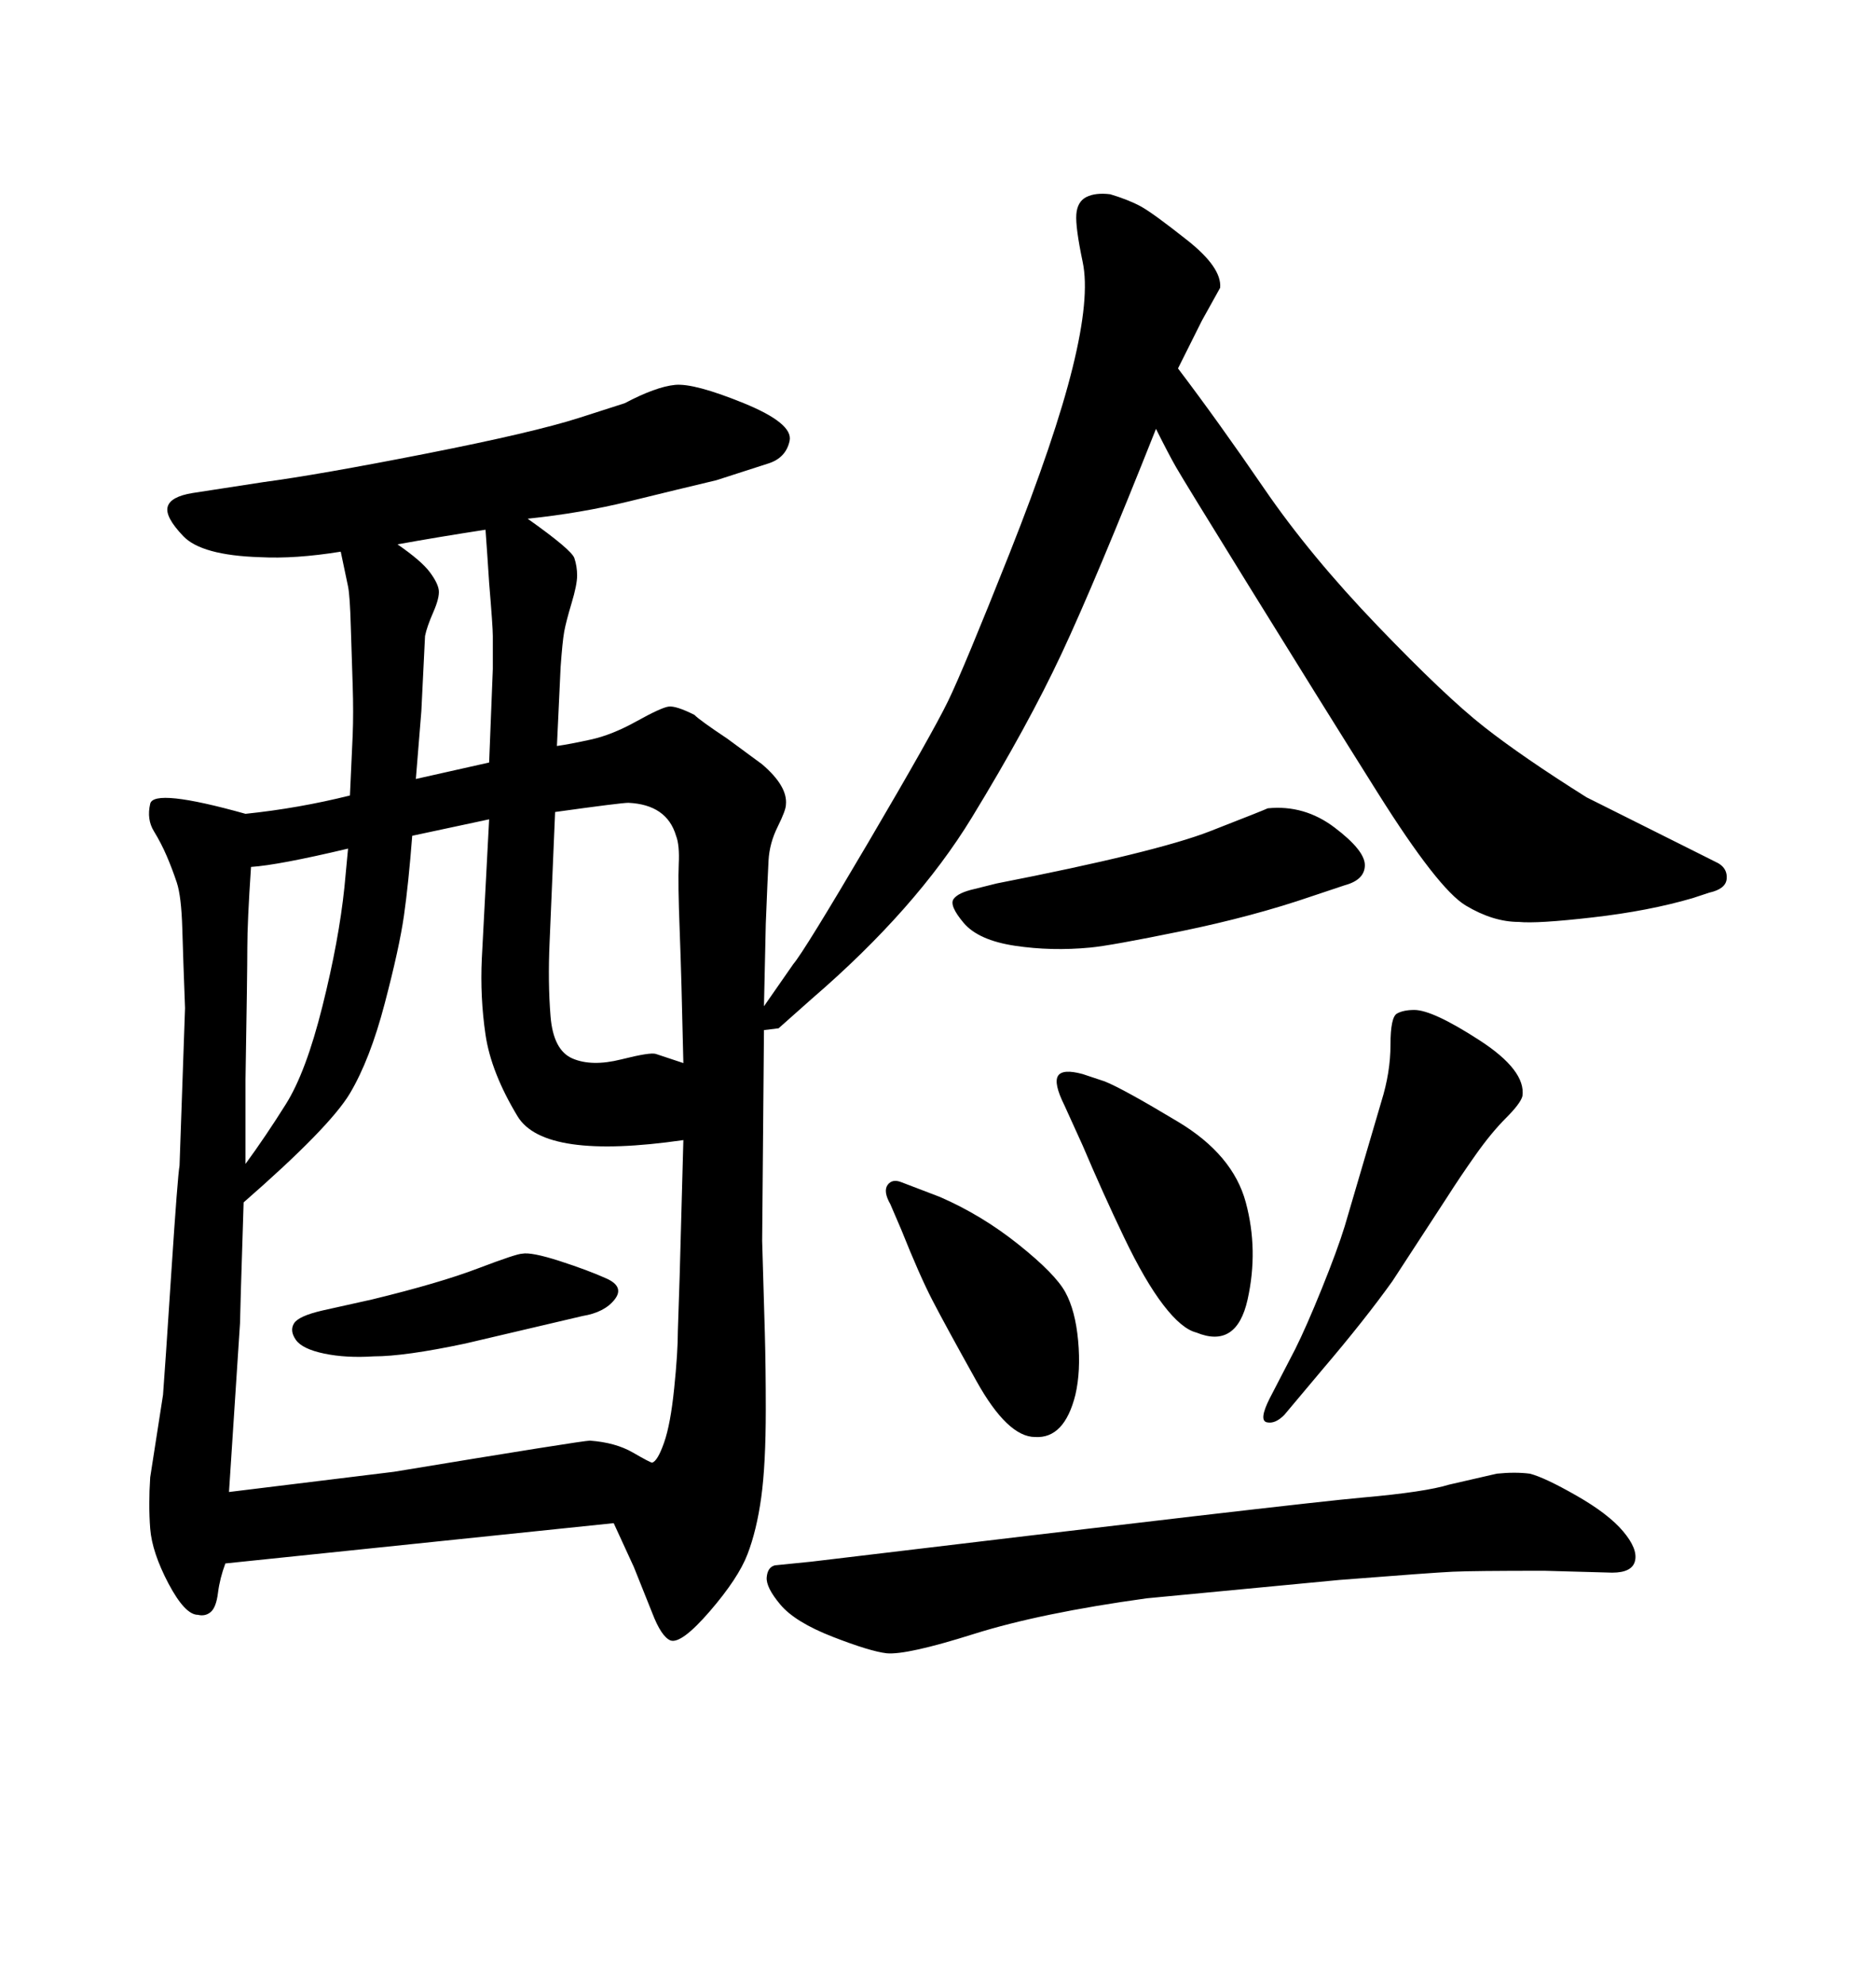 <svg xmlns="http://www.w3.org/2000/svg" xmlns:xlink="http://www.w3.org/1999/xlink" width="300" height="317.285"><path d="M155.86 142.09L155.86 142.09L159.38 141.21Q184.86 136.23 193.51 132.86Q202.15 129.49 202.73 129.20L202.73 129.20Q208.59 128.61 213.43 132.28Q218.26 135.94 218.26 138.28Q218.26 140.63 215.04 141.50L215.04 141.50L209.77 143.26Q200.39 146.48 188.96 148.83Q177.54 151.17 174.32 151.46L174.32 151.46Q168.16 152.05 162.30 151.17Q156.45 150.29 154.10 147.51Q151.76 144.73 152.49 143.70Q153.22 142.68 155.86 142.09ZM257.81 251.37L257.81 251.37L246.97 251.07Q235.55 251.07 232.32 251.22Q229.10 251.37 214.16 252.54L214.16 252.54L183.40 255.47Q166.41 257.81 155.71 261.18Q145.02 264.55 141.80 264.26L141.80 264.26Q139.16 263.96 133.15 261.62Q127.15 259.28 124.80 256.49Q122.46 253.71 122.61 252.10Q122.75 250.49 123.93 250.20L123.93 250.20L129.79 249.61Q208.01 240.23 217.97 239.36Q227.93 238.48 231.74 237.30L231.74 237.30L239.36 235.55Q242.29 235.25 244.63 235.55L244.63 235.55Q246.97 236.13 252.10 239.06Q257.23 241.99 259.57 244.78Q261.91 247.56 261.47 249.46Q261.04 251.37 257.81 251.37ZM144.14 188.96L144.14 188.96L150.29 191.31Q157.03 194.24 162.89 198.93Q168.75 203.61 170.36 206.54Q171.97 209.47 172.41 214.31Q172.85 219.14 171.97 222.95L171.97 222.95Q170.21 229.98 165.53 229.69L165.53 229.69Q161.13 229.69 156.15 220.75Q151.17 211.82 149.12 207.86Q147.07 203.91 144.14 196.58L144.14 196.58L142.38 192.48Q141.21 190.43 141.94 189.40Q142.68 188.38 144.14 188.96ZM211.52 218.85L205.37 226.17Q203.91 227.64 202.59 227.34Q201.27 227.05 203.03 223.54L203.03 223.54L207.13 215.63Q208.89 212.11 211.38 205.96Q213.87 199.80 215.04 196.00L215.04 196.00L220.90 176.07Q222.36 171.39 222.36 166.99Q222.36 162.60 223.39 162.01Q224.41 161.43 226.17 161.43L226.17 161.43Q229.10 161.43 236.57 166.26Q244.04 171.09 243.46 175.20L243.46 175.20Q243.16 176.37 240.82 178.71Q238.48 181.05 235.99 184.57Q233.50 188.09 231.45 191.31L231.45 191.31L222.66 204.79Q218.26 210.94 211.52 218.85L211.52 218.85ZM93.16 210.35L93.16 210.35L74.41 214.75Q64.75 216.80 59.77 216.80L59.77 216.80Q55.37 217.09 51.86 216.36Q48.34 215.63 47.31 214.16Q46.29 212.70 47.02 211.52Q47.75 210.35 51.56 209.47L51.56 209.47L59.47 207.71Q70.31 205.08 76.46 202.73Q82.62 200.39 83.50 200.39L83.50 200.39Q84.96 200.10 89.50 201.56Q94.04 203.03 96.97 204.35Q99.90 205.66 98.29 207.71Q96.68 209.77 93.16 210.35ZM124.51 164.36L122.17 164.65L121.88 198.34Q122.17 207.71 122.31 213.13Q122.46 218.55 122.46 225.29L122.46 225.29Q122.46 234.08 121.73 239.36Q121.00 244.63 119.53 248.44Q118.07 252.25 113.53 257.52Q108.98 262.79 107.23 262.21L107.23 262.21Q105.76 261.62 104.30 257.81L104.30 257.81L101.37 250.49L98.14 243.46L36.04 249.90Q35.16 252.25 34.86 254.59Q34.57 256.93 33.69 257.67Q32.81 258.40 31.64 258.11L31.64 258.11Q29.59 258.11 26.95 253.13Q24.32 248.14 24.02 244.34Q23.73 240.53 24.02 236.13L24.02 236.13L26.07 222.95Q26.37 219.14 27.39 203.47Q28.42 187.79 28.71 186.33L28.71 186.33L29.59 161.13Q29.30 153.52 29.15 148.39Q29.00 143.26 28.27 141.06Q27.54 138.87 26.66 136.82Q25.78 134.77 24.61 132.86Q23.44 130.96 24.02 128.47Q24.61 125.98 39.26 130.08L39.26 130.08Q47.75 129.20 55.96 127.15L55.96 127.15Q56.25 121.00 56.40 117.48Q56.54 113.96 56.40 109.57Q56.25 105.18 56.10 100.20Q55.96 95.21 55.66 93.75L55.66 93.75L54.49 88.18Q47.17 89.36 41.60 89.06L41.60 89.06Q32.23 88.77 29.30 85.69Q26.37 82.62 26.81 81.01Q27.25 79.39 30.76 78.81L30.76 78.81L42.19 77.05Q50.98 75.88 68.12 72.51Q85.25 69.14 92.58 66.80L92.58 66.80L99.90 64.45Q104.88 61.82 107.96 61.52Q111.04 61.23 118.95 64.45Q126.86 67.68 126.27 70.46Q125.68 73.24 122.75 74.12L122.75 74.12L114.55 76.76Q108.40 78.22 100.63 80.13Q92.87 82.03 84.38 82.91L84.38 82.91Q91.41 87.89 91.85 89.21Q92.29 90.53 92.29 91.99L92.29 91.99Q92.29 93.46 91.41 96.39Q90.53 99.32 90.23 100.93Q89.94 102.54 89.65 106.64L89.65 106.64L89.06 119.24Q91.11 118.95 94.48 118.21Q97.85 117.48 101.81 115.28Q105.76 113.09 106.93 112.94Q108.11 112.79 111.04 114.26L111.04 114.26Q111.91 115.14 116.31 118.07L116.31 118.07L121.88 122.17Q125.98 125.68 125.68 128.61L125.68 128.61Q125.68 129.49 124.37 132.13Q123.05 134.77 122.90 137.55Q122.75 140.33 122.46 147.66L122.46 147.66L122.17 160.84L126.86 154.10Q128.61 152.05 138.87 134.62Q149.12 117.19 151.61 112.06Q154.10 106.93 161.43 88.48Q168.75 70.02 171.53 58.74Q174.32 47.46 173.14 41.89Q171.97 36.33 172.12 34.28Q172.27 32.23 173.73 31.49Q175.20 30.76 177.54 31.05L177.54 31.05Q180.47 31.93 182.37 32.96Q184.28 33.98 189.84 38.38Q195.41 42.77 195.12 46.00L195.12 46.00L192.19 51.27L188.38 58.89Q194.82 67.38 202.15 78.08Q209.47 88.77 220.31 100.05Q231.15 111.33 237.30 116.16Q243.46 121.00 253.71 127.44L253.71 127.44L271.29 136.23L274.80 137.99Q276.27 138.87 276.12 140.48Q275.98 142.09 273.34 142.68L273.34 142.68L270.70 143.55Q263.67 145.61 254.74 146.63Q245.80 147.66 242.87 147.36L242.87 147.36Q238.77 147.36 234.38 144.73Q229.98 142.09 220.31 126.71Q210.64 111.33 199.95 94.04Q189.26 76.76 188.09 74.71Q186.91 72.66 184.86 68.55L184.86 68.55Q175.20 92.87 169.78 104.44Q164.36 116.02 155.42 130.66Q146.48 145.31 129.79 159.67L129.79 159.67L124.51 164.36ZM36.62 238.48L36.62 238.48L62.99 235.25Q93.16 230.27 94.34 230.27L94.34 230.27Q98.44 230.57 101.22 232.18Q104.00 233.79 104.30 233.79L104.30 233.79Q105.18 233.50 106.20 230.57Q107.23 227.64 107.81 221.92Q108.40 216.21 108.40 212.70L108.40 212.70L108.69 203.91L109.28 182.23Q87.01 185.45 82.76 178.42Q78.52 171.39 77.64 165.38Q76.76 159.38 77.05 153.22L77.05 153.22L78.22 130.96L65.92 133.59Q65.33 141.21 64.60 146.34Q63.87 151.46 61.52 160.40Q59.18 169.34 55.96 174.76Q52.73 180.18 38.96 192.19L38.96 192.19Q38.38 210.35 38.38 211.52L38.38 211.52L36.62 238.48ZM88.77 129.79L88.77 129.79L87.89 150.59Q87.60 157.03 88.04 162.45Q88.48 167.87 91.55 169.19Q94.63 170.51 99.32 169.34Q104.00 168.16 104.88 168.46L104.88 168.46L109.28 169.92Q108.98 156.15 108.69 148.68Q108.40 141.21 108.54 138.13Q108.69 135.06 108.11 133.59L108.11 133.59Q106.64 128.61 100.49 128.32L100.49 128.32Q99.32 128.32 88.77 129.79ZM39.26 186.04L39.26 186.04Q42.48 181.64 45.70 176.51Q48.93 171.39 51.56 160.84Q54.20 150.29 55.08 141.80L55.08 141.80L55.66 135.64Q44.53 138.28 40.14 138.57L40.14 138.57Q39.55 147.36 39.55 151.46Q39.55 155.57 39.26 172.56L39.26 172.56L39.26 186.04ZM67.38 113.67L66.50 124.51L78.22 121.88L78.81 106.93Q78.81 103.13 78.81 101.66Q78.81 100.20 78.22 93.16L78.22 93.16L77.93 88.77L77.64 84.67Q70.02 85.84 63.57 87.01L63.57 87.01Q67.38 89.65 68.70 91.41Q70.02 93.16 70.17 94.34Q70.31 95.51 69.29 97.85Q68.26 100.20 67.97 101.66L67.97 101.66L67.38 113.67ZM173.14 183.11L173.14 183.11L170.21 176.66Q168.46 173.14 169.19 171.97Q169.92 170.80 173.14 171.68L173.14 171.68L176.66 172.85Q179.59 174.02 188.38 179.30Q197.17 184.57 199.22 192.19Q201.27 199.80 199.51 207.71Q197.75 215.63 191.31 212.99L191.31 212.99Q188.96 212.40 186.04 208.59Q183.11 204.79 179.74 197.75Q176.37 190.72 173.14 183.11Z"/></svg>